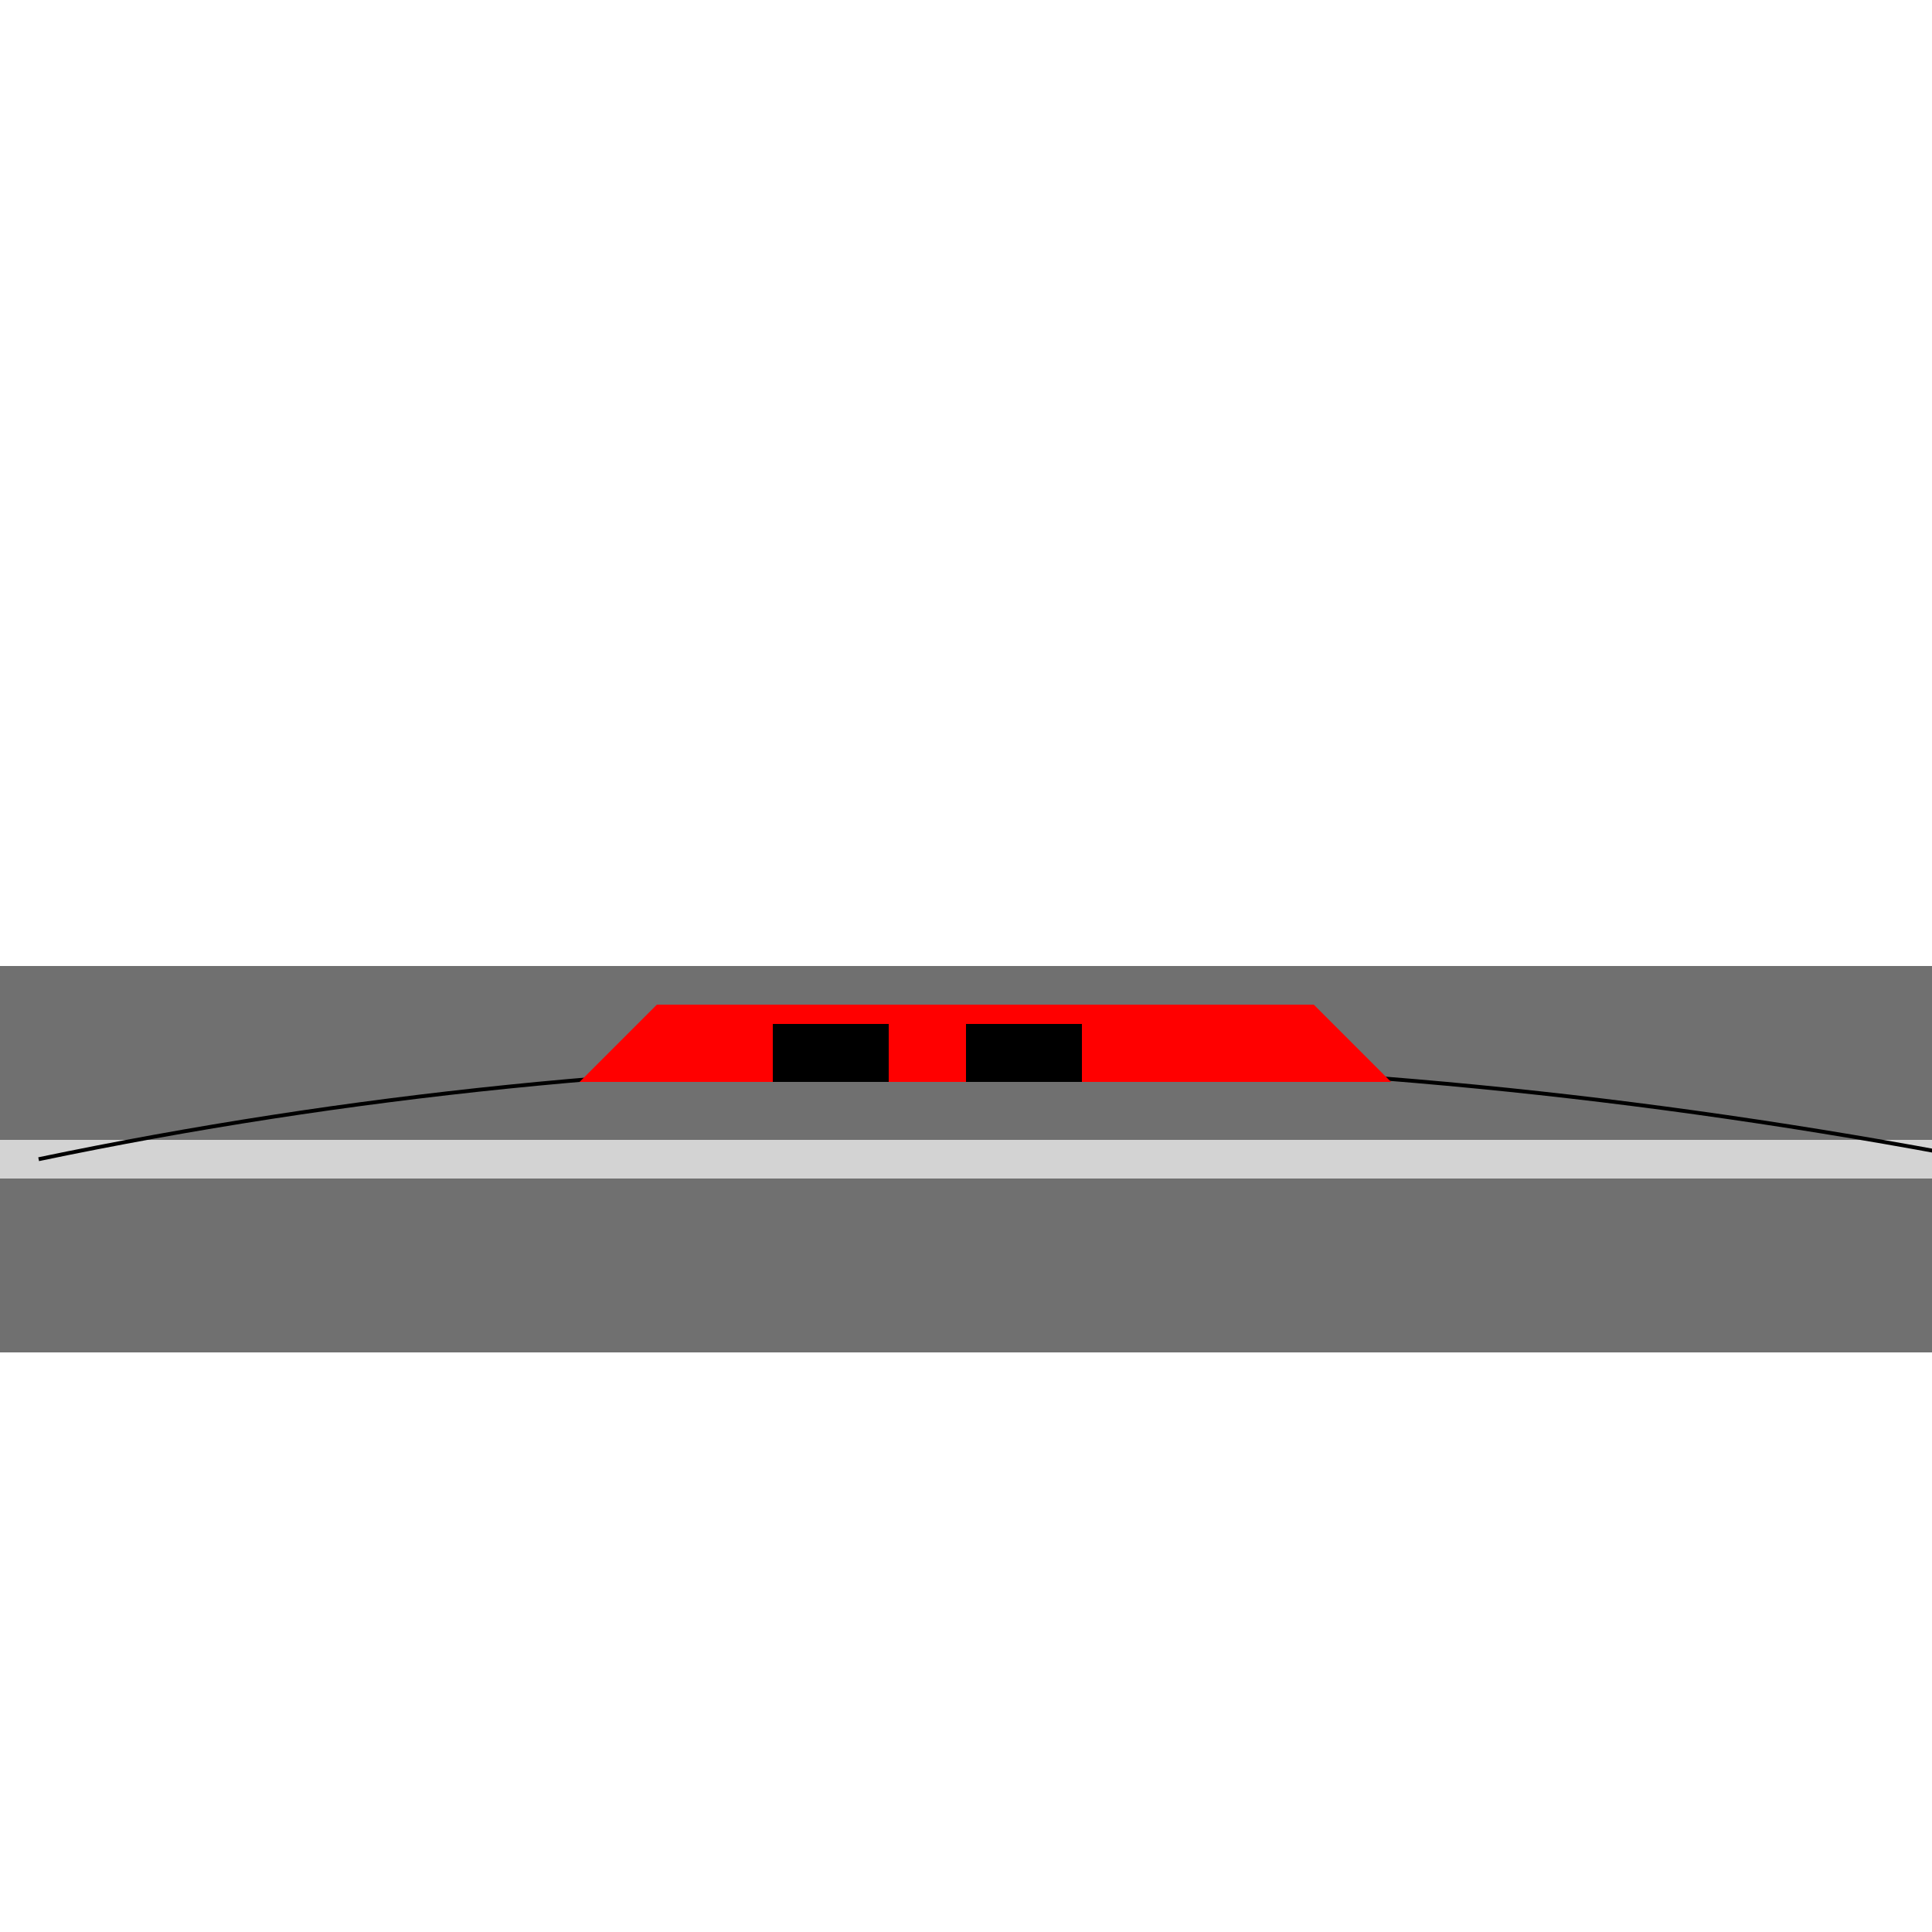<!--

Generated by DrawGPT.
Free, open source, AI generated images in SVG, PNG, and HTML Canvas format.
https://drawgpt.ai

Created: 2024-01-27T23:10:43.707Z
Link: https://drawgpt.ai/prompt/158226/

-->
<svg xmlns="http://www.w3.org/2000/svg" xmlns:xlink="http://www.w3.org/1999/xlink" width="500" height="500"><defs/><g><rect fill="#707070" stroke="none" x="0" y="250" width="512" height="100"/><rect fill="#D3D3D3" stroke="none" x="0" y="295" width="512" height="10"/><path fill="none" stroke="#000000" paint-order="fill stroke markers" d=" M 10 300 Q 250 250 512 300" stroke-miterlimit="10" stroke-dasharray=""/><path fill="#FF0000" stroke="none" paint-order="stroke fill markers" d=" M 150 280 L 170 260 L 340 260 L 360 280"/><rect fill="#000000" stroke="none" x="250" y="265" width="30" height="15"/><rect fill="#000000" stroke="none" x="200" y="265" width="30" height="15"/><path fill="none" stroke="none"/></g></svg>